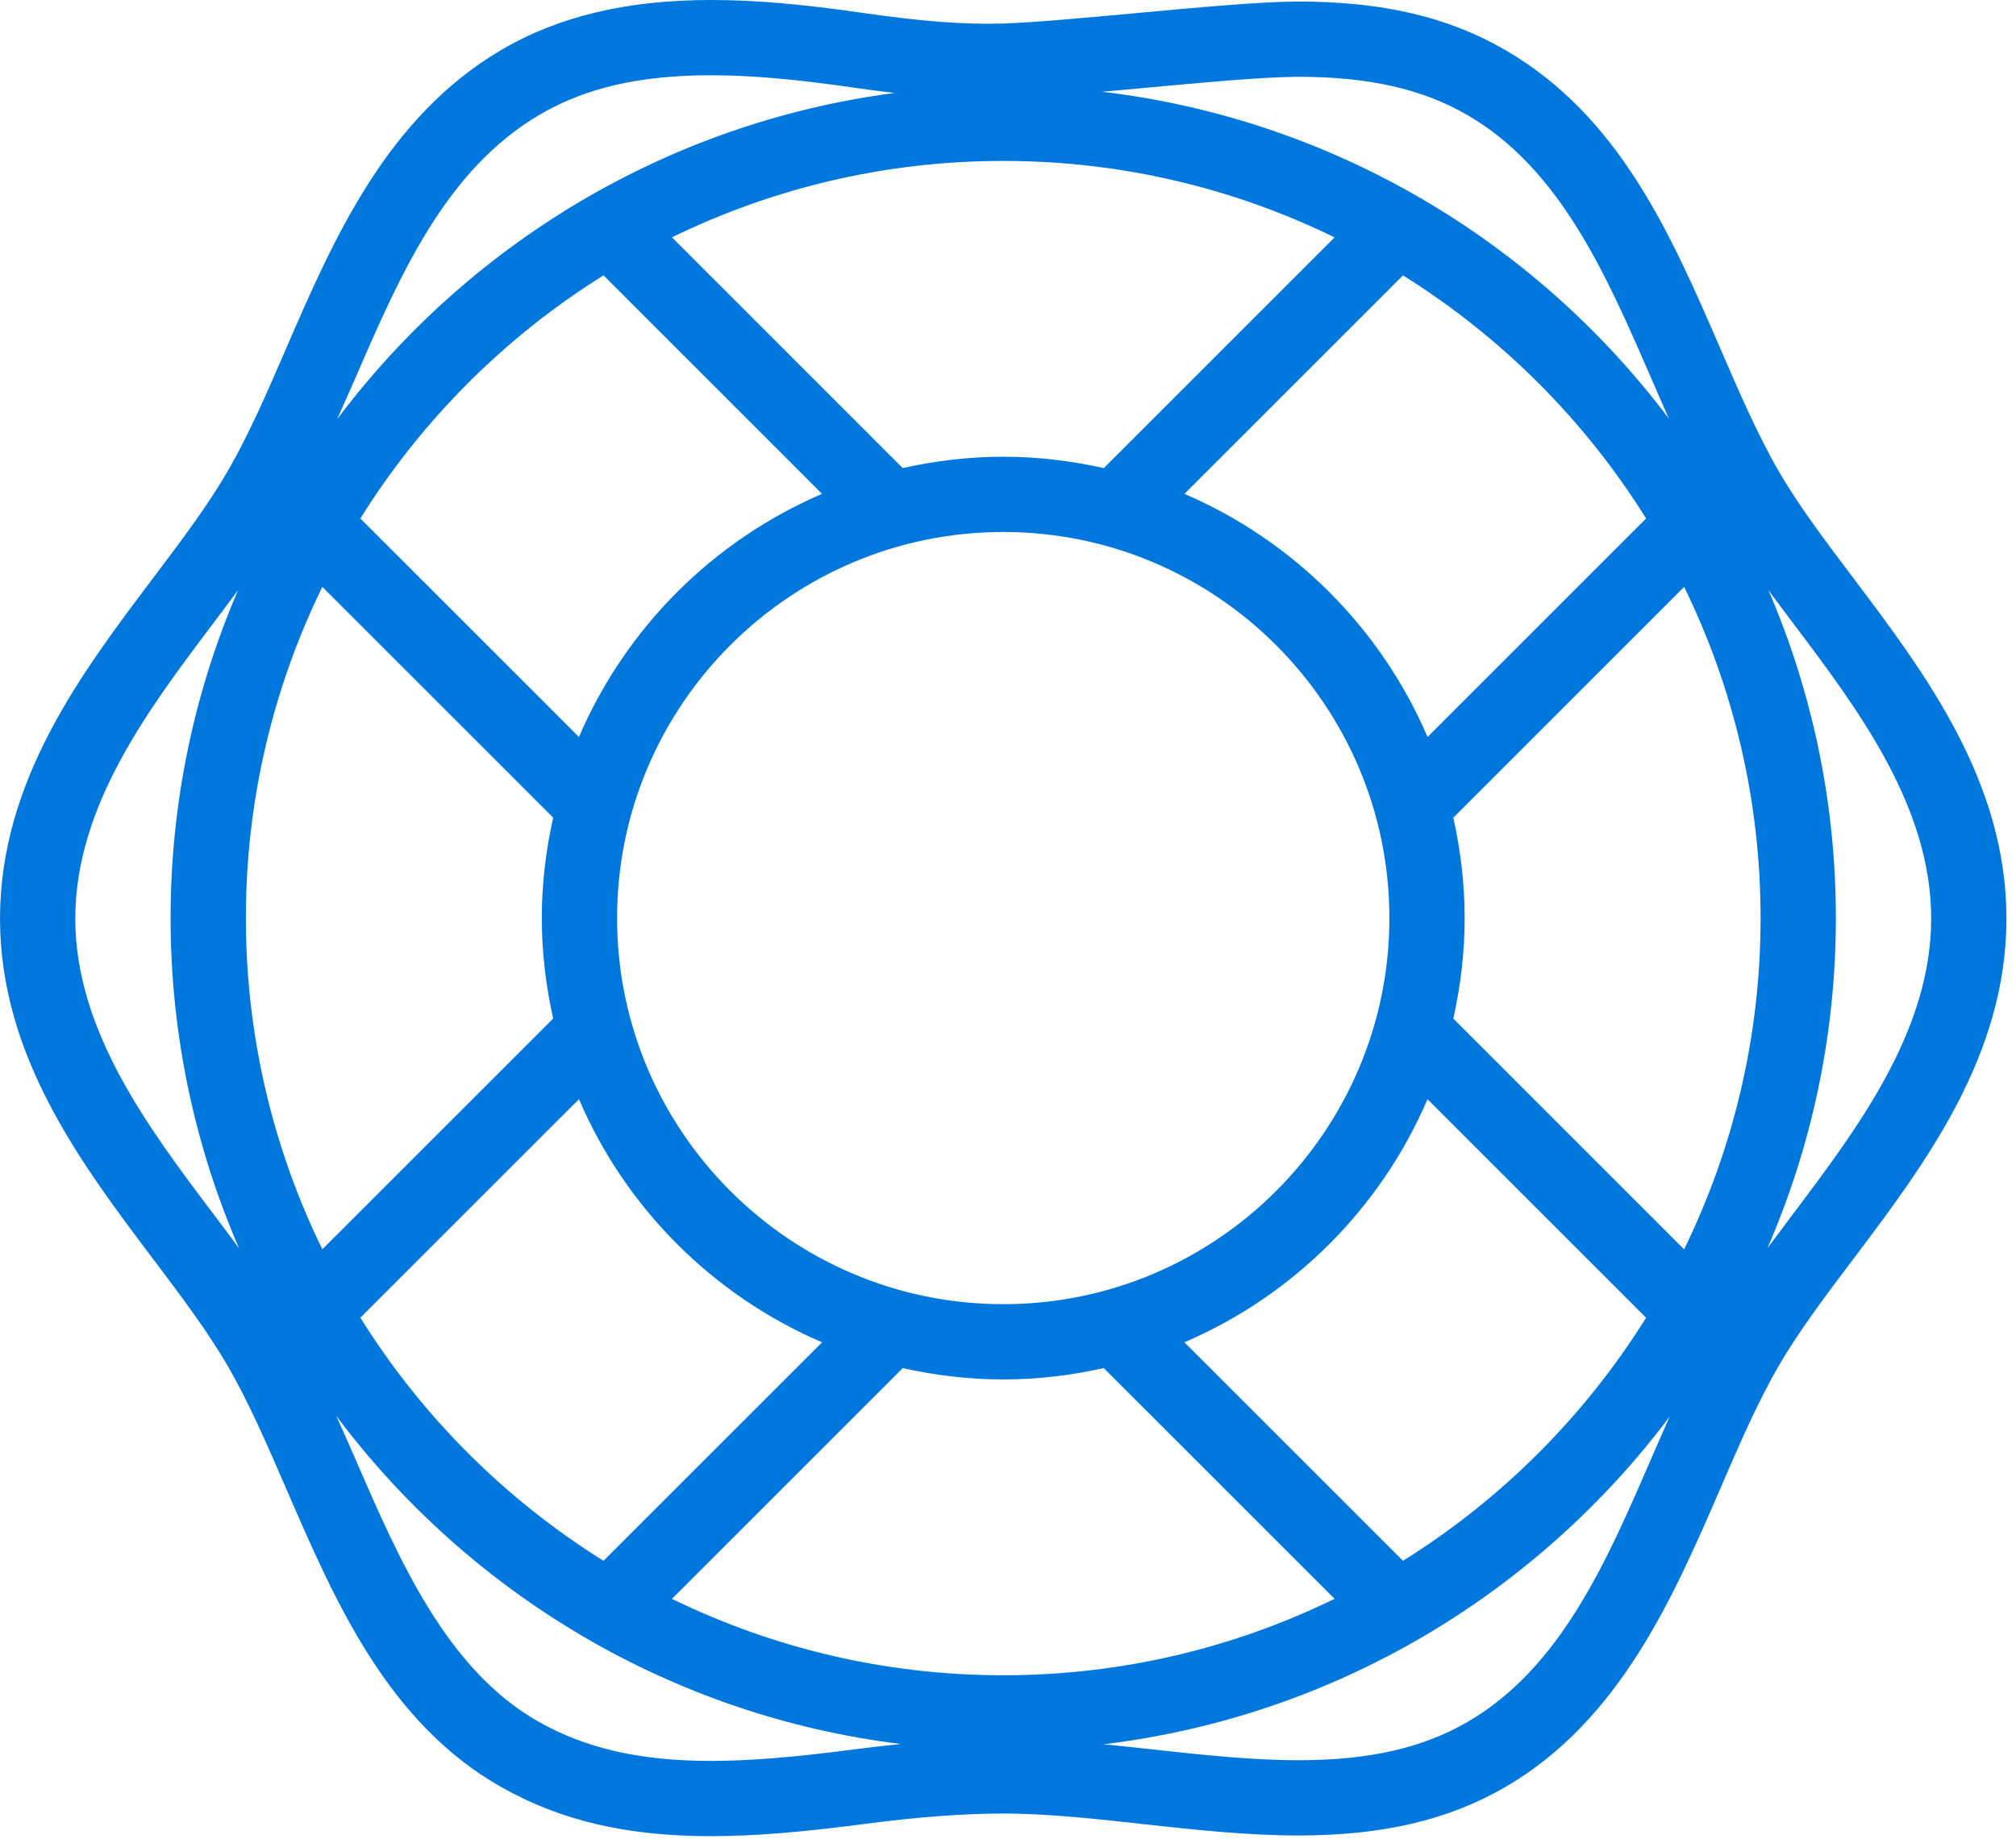 <?xml version="1.0" encoding="UTF-8"?> <svg xmlns="http://www.w3.org/2000/svg" width="868" height="792" viewBox="0 0 868 792" fill="none"><path d="M772.034 522.744C768.349 527.619 764.655 532.565 760.984 537.526C779.897 493.919 790.445 445.863 790.445 395.374C790.445 345.25 780.063 297.517 761.402 254.151C764.968 258.984 768.577 263.798 772.186 268.573C799.977 305.461 831.477 347.271 831.477 395.568C831.477 443.819 799.991 485.619 772.034 522.744ZM725.102 538.024L625.732 438.645C628.844 424.697 630.617 410.251 630.617 395.374C630.617 380.511 628.844 366.065 625.732 352.127L725.117 252.748C746.183 295.857 758.034 344.25 758.034 395.374C758.034 446.513 746.169 494.91 725.102 538.024ZM710.96 628.122C691.753 672.493 671.901 718.368 631.746 741.616C612.387 752.817 589.281 758.044 559.024 758.044C538.892 758.044 517.494 755.706 495.873 753.348C489.224 752.609 482.248 751.869 475.172 751.167C574.594 739.159 661.633 686.389 718.913 610.006C716.215 616.053 713.554 622.109 710.96 628.122ZM289.317 688.533L388.673 589.167C402.626 592.283 417.071 594.057 431.949 594.057C446.826 594.057 461.281 592.274 475.233 589.163L574.608 688.528C531.484 709.594 483.087 721.45 431.949 721.45C380.824 721.45 332.427 709.594 289.317 688.533ZM367.659 753.386C341.665 756.806 322.638 758.333 305.964 758.333C275.806 758.333 252.307 752.988 231.999 741.516C192.323 719.136 171.765 671.621 152.795 627.814C150.101 621.592 147.431 615.697 144.756 609.703C201.87 686.033 288.682 738.832 387.876 751.058C381.332 751.717 374.635 752.462 367.659 753.386ZM105.863 395.374C105.863 344.25 117.728 295.848 138.781 252.733L238.169 352.113C235.054 366.056 233.28 380.506 233.28 395.374C233.28 410.242 235.054 424.687 238.169 438.64L138.781 538.015C117.728 494.896 105.863 446.498 105.863 395.374ZM91.849 522.758C63.996 485.814 32.42 443.947 32.42 395.568C32.42 347.128 63.996 305.299 91.849 268.388C95.405 263.674 98.977 258.908 102.51 254.113C83.834 297.484 73.452 345.231 73.452 395.374C73.452 445.896 84.014 493.98 102.951 537.621C99.271 532.627 95.557 527.657 91.849 522.758ZM152.937 162.967C172.03 118.862 191.769 73.253 232.255 49.45C252.017 37.826 275.479 32.41 306.092 32.41C323.193 32.41 342.121 34.051 367.484 37.727C373.725 38.633 379.558 39.387 385.154 40.036C287.302 52.865 201.718 105.194 145.126 180.571C147.72 174.738 150.314 169.018 152.937 162.967ZM431.949 69.298C483.087 69.298 531.484 81.159 574.608 102.225L475.248 201.585C461.281 198.469 446.835 196.691 431.949 196.691C417.071 196.691 402.626 198.465 388.673 201.581L289.317 102.211C332.427 81.154 380.824 69.298 431.949 69.298ZM509.963 212.697L604.069 118.601C646.443 145.045 682.311 180.917 708.745 223.287L614.64 317.393C594.536 270.47 556.881 232.815 509.963 212.697ZM614.625 473.374L708.731 567.485C682.296 609.849 646.429 645.717 604.069 672.152L509.963 578.051C556.871 557.943 594.522 520.287 614.625 473.374ZM265.69 395.374C265.69 303.692 340.271 229.101 431.949 229.101C523.621 229.101 598.207 303.692 598.207 395.374C598.207 487.056 523.621 561.642 431.949 561.642C340.271 561.642 265.69 487.056 265.69 395.374ZM155.152 223.278C181.601 180.903 217.483 145.026 259.852 118.582L353.948 212.688C307.026 232.801 269.375 270.461 249.272 317.383L155.152 223.278ZM353.958 578.065L259.852 672.161C217.483 645.722 181.601 609.84 155.152 567.466L249.272 473.369C269.375 520.287 307.04 557.952 353.958 578.065ZM491.68 37.964C517.774 35.555 544.754 33.074 559.024 33.074C589.267 33.074 612.373 38.296 631.746 49.517C671.801 72.689 691.677 118.501 710.96 162.948C713.431 168.687 715.964 174.472 718.52 180.253C661.14 104.003 574.063 51.376 474.655 39.519C480.185 39.017 485.88 38.495 491.68 37.964ZM797.924 248.873C785.849 232.881 774.453 217.781 765.779 202.828C756.616 186.964 748.535 168.226 740.625 149.906C719.316 100.783 697.288 49.986 647.975 21.465C623.475 7.27 595.205 0.664 559.024 0.664C543.26 0.664 515.535 3.215 488.707 5.691C467.005 7.683 444.559 9.755 431.465 10.139C414.88 10.614 396.56 9.177 372.126 5.644C345.175 1.74 324.801 0 306.092 0C269.958 0 240.432 7.038 215.823 21.517C166.216 50.674 143.367 103.491 123.182 150.091C114.93 169.175 107.129 187.201 98.09 202.809C89.458 217.719 78.048 232.857 65.969 248.873C35.057 289.844 0.01 336.273 0.01 395.568C0.01 454.802 35.057 501.274 65.983 542.278C77.469 557.497 89.354 573.233 98.104 588.333C107.067 603.803 114.826 621.725 123.182 641.013C144.277 689.737 166.899 742.014 216.074 769.743C241.432 784.07 269.996 790.743 305.964 790.743C324.108 790.743 344.44 789.136 371.899 785.522C394.611 782.52 414.819 780.993 431.934 780.993C451.293 780.993 473.071 783.421 493.288 785.674C514.838 788.021 537.133 790.449 559.024 790.449C595.219 790.449 623.475 783.843 647.975 769.663C697.401 741.061 720.407 687.902 740.715 640.994C748.929 621.967 756.702 604.002 765.769 588.314C774.453 573.304 786.366 557.535 798.104 542.003C828.944 501.066 863.887 454.655 863.887 395.568C863.887 336.425 828.916 290.014 797.924 248.873Z" fill="#0077DD"></path></svg> 